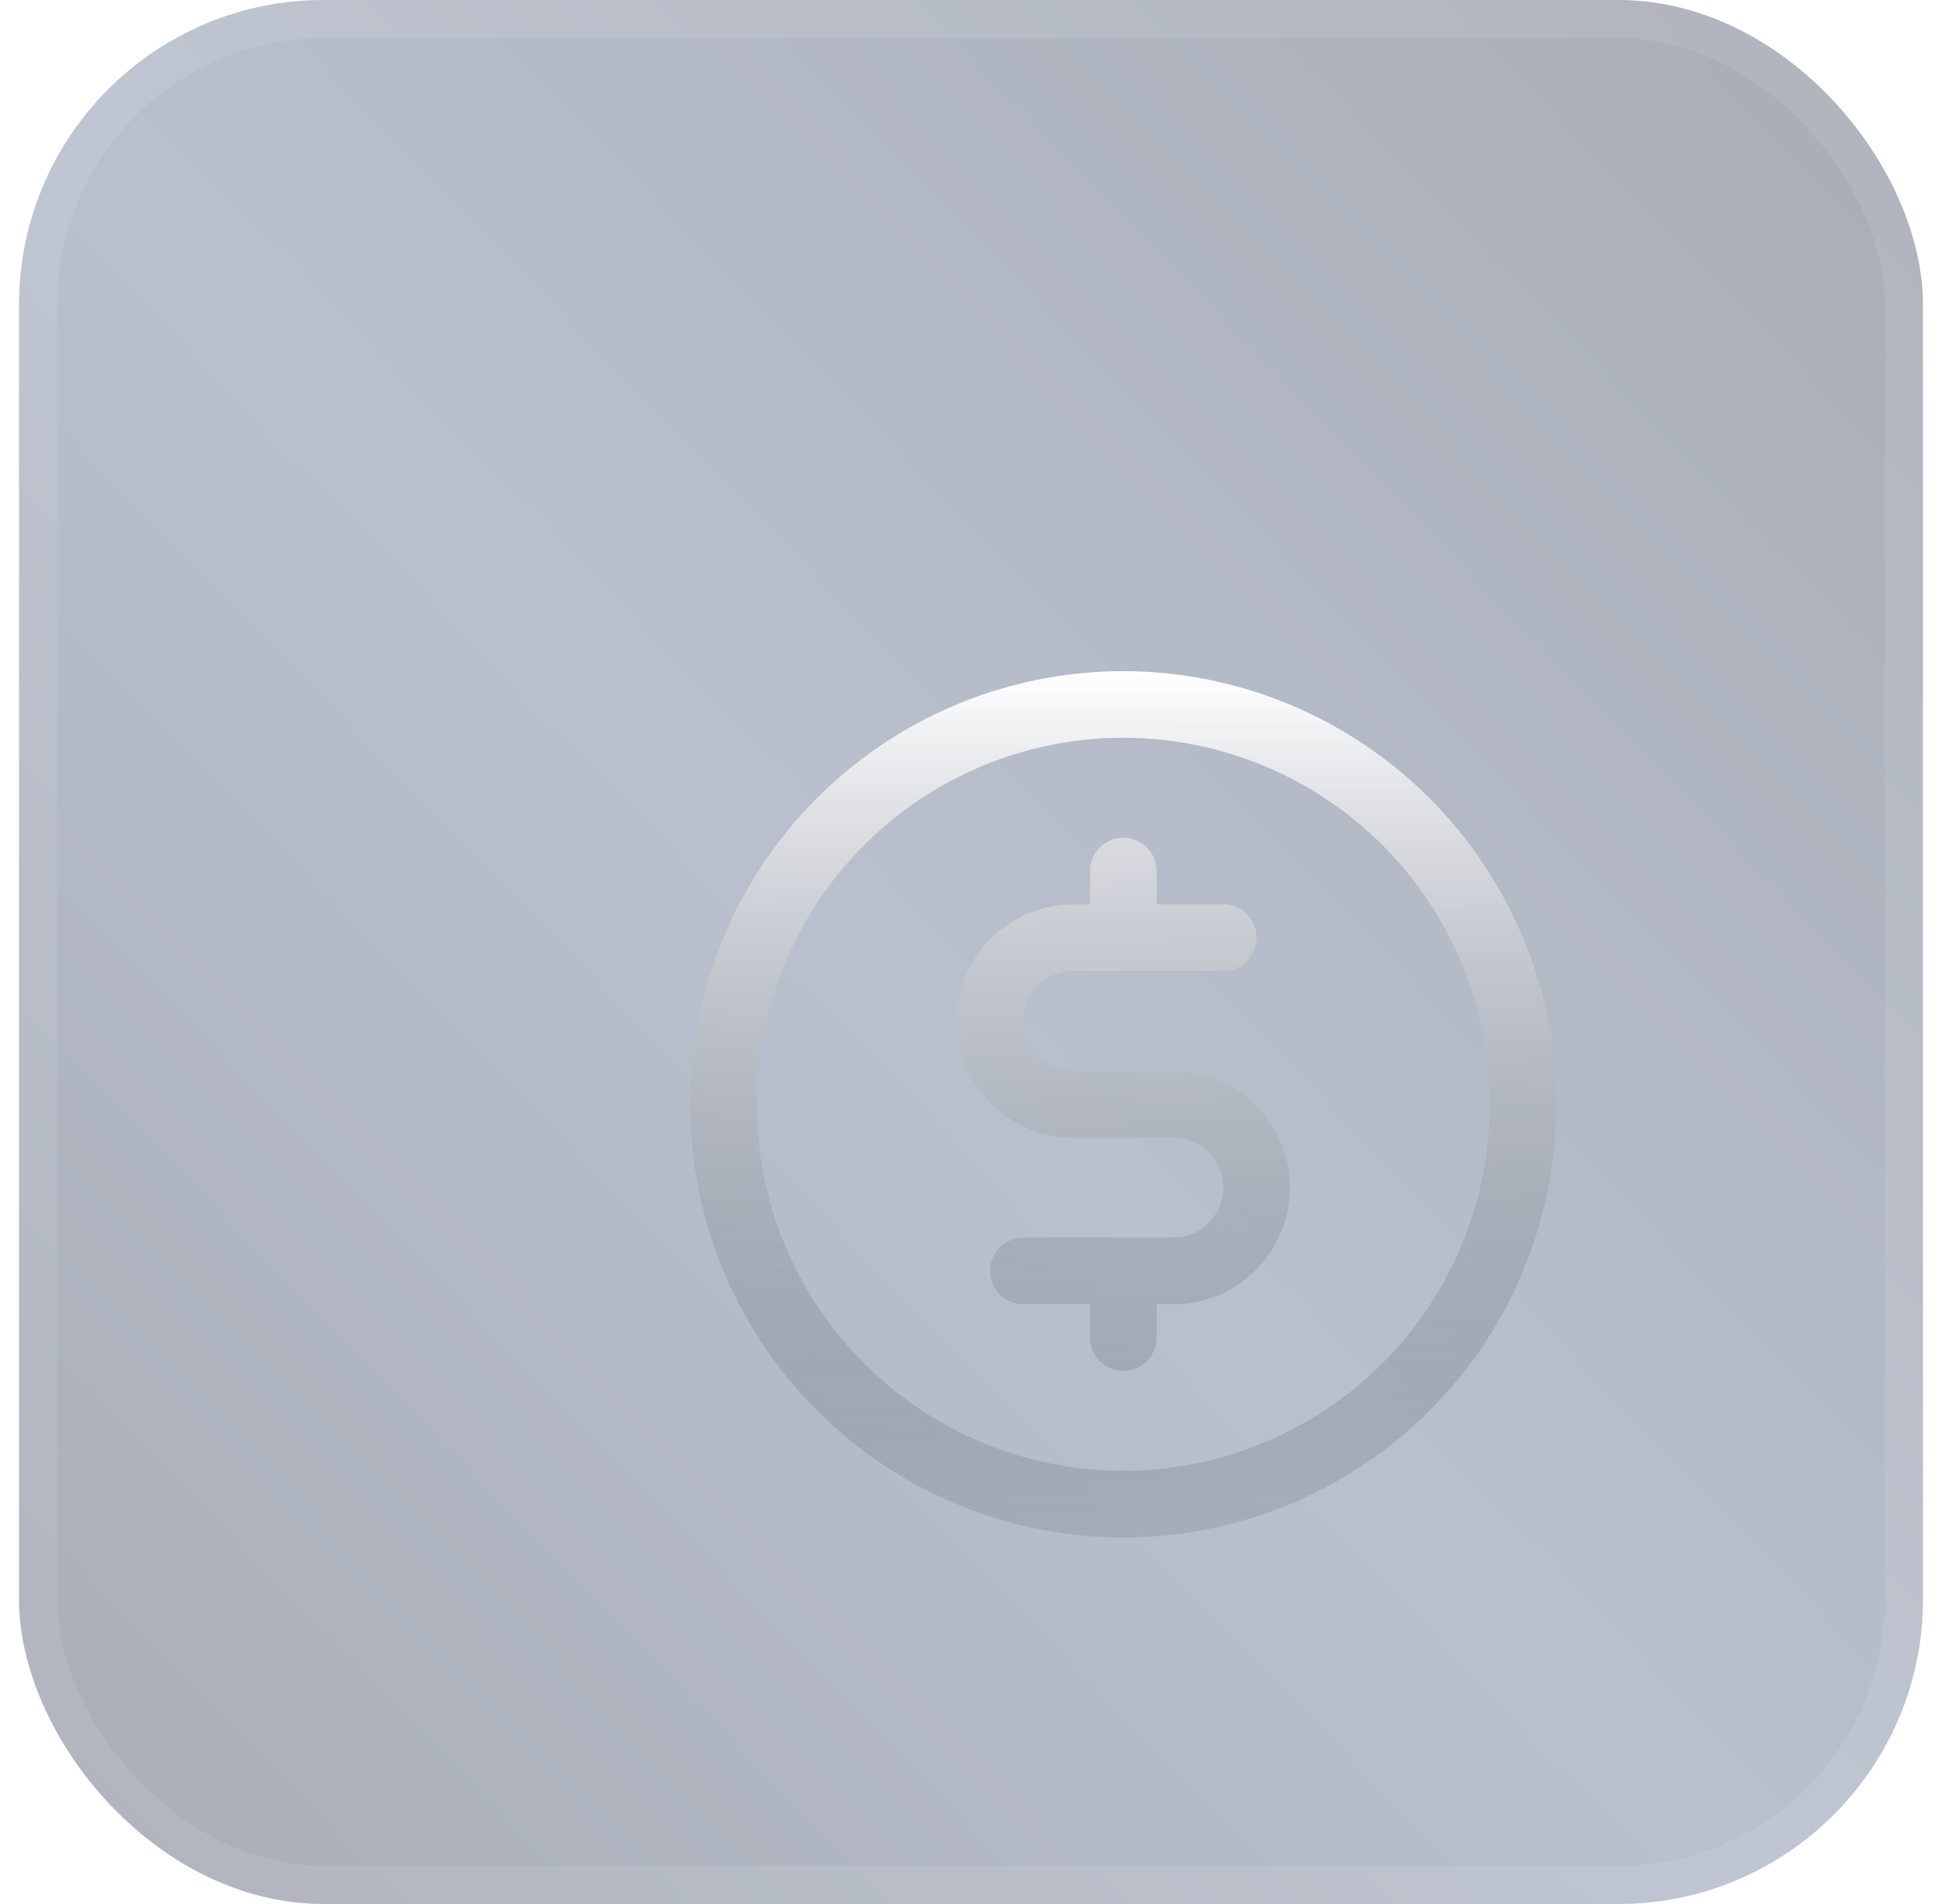 <svg width="51" height="50" viewBox="0 0 51 50" fill="none" xmlns="http://www.w3.org/2000/svg">
<rect x="0.5" width="50" height="50" rx="8" fill="url(#paint0_linear_2165_60453)" fill-opacity="0.4"/>
<rect x="1" y="0.5" width="49" height="49" rx="7.5" stroke="white" stroke-opacity="0.09"/>
<g filter="url(#filter0_d_2165_60453)">
<path d="M25.5 13.625C23.25 13.625 21.051 14.292 19.18 15.542C17.31 16.792 15.852 18.569 14.991 20.647C14.13 22.726 13.905 25.013 14.344 27.219C14.783 29.426 15.866 31.453 17.457 33.043C19.047 34.634 21.074 35.718 23.281 36.156C25.487 36.595 27.774 36.37 29.853 35.509C31.931 34.648 33.708 33.19 34.958 31.32C36.208 29.449 36.875 27.25 36.875 25C36.872 21.984 35.672 19.093 33.54 16.96C31.407 14.828 28.516 13.628 25.5 13.625ZM25.5 34.625C23.596 34.625 21.735 34.06 20.153 33.003C18.57 31.945 17.336 30.442 16.608 28.683C15.879 26.925 15.689 24.989 16.06 23.122C16.431 21.255 17.348 19.54 18.694 18.194C20.04 16.848 21.755 15.931 23.622 15.56C25.489 15.189 27.425 15.379 29.183 16.108C30.942 16.836 32.445 18.07 33.503 19.653C34.56 21.235 35.125 23.096 35.125 25C35.122 27.552 34.107 29.998 32.303 31.803C30.498 33.607 28.052 34.622 25.5 34.625ZM29.875 27.188C29.875 28 29.552 28.779 28.978 29.353C28.404 29.927 27.625 30.25 26.812 30.25H26.375V31.125C26.375 31.357 26.283 31.58 26.119 31.744C25.955 31.908 25.732 32 25.5 32C25.268 32 25.045 31.908 24.881 31.744C24.717 31.58 24.625 31.357 24.625 31.125V30.25H22.875C22.643 30.25 22.42 30.158 22.256 29.994C22.092 29.83 22 29.607 22 29.375C22 29.143 22.092 28.92 22.256 28.756C22.42 28.592 22.643 28.5 22.875 28.5H26.812C27.161 28.5 27.494 28.362 27.741 28.116C27.987 27.869 28.125 27.536 28.125 27.188C28.125 26.839 27.987 26.506 27.741 26.259C27.494 26.013 27.161 25.875 26.812 25.875H24.188C23.375 25.875 22.596 25.552 22.022 24.978C21.448 24.404 21.125 23.625 21.125 22.812C21.125 22 21.448 21.221 22.022 20.647C22.596 20.073 23.375 19.75 24.188 19.75H24.625V18.875C24.625 18.643 24.717 18.42 24.881 18.256C25.045 18.092 25.268 18 25.5 18C25.732 18 25.955 18.092 26.119 18.256C26.283 18.42 26.375 18.643 26.375 18.875V19.75H28.125C28.357 19.75 28.58 19.842 28.744 20.006C28.908 20.17 29 20.393 29 20.625C29 20.857 28.908 21.08 28.744 21.244C28.58 21.408 28.357 21.5 28.125 21.5H24.188C23.839 21.5 23.506 21.638 23.259 21.884C23.013 22.131 22.875 22.464 22.875 22.812C22.875 23.161 23.013 23.494 23.259 23.741C23.506 23.987 23.839 24.125 24.188 24.125H26.812C27.625 24.125 28.404 24.448 28.978 25.022C29.552 25.596 29.875 26.375 29.875 27.188Z" fill="url(#paint1_linear_2165_60453)"/>
</g>
<defs>
<filter id="filter0_d_2165_60453" x="7.5" y="7" width="44" height="44" filterUnits="userSpaceOnUse" color-interpolation-filters="sRGB">
<feFlood flood-opacity="0" result="BackgroundImageFix"/>
<feColorMatrix in="SourceAlpha" type="matrix" values="0 0 0 0 0 0 0 0 0 0 0 0 0 0 0 0 0 0 127 0" result="hardAlpha"/>
<feOffset dx="4" dy="4"/>
<feGaussianBlur stdDeviation="4"/>
<feComposite in2="hardAlpha" operator="out"/>
<feColorMatrix type="matrix" values="0 0 0 0 0 0 0 0 0 0 0 0 0 0 0 0 0 0 0.7 0"/>
<feBlend mode="normal" in2="BackgroundImageFix" result="effect1_dropShadow_2165_60453"/>
<feBlend mode="normal" in="SourceGraphic" in2="effect1_dropShadow_2165_60453" result="shape"/>
</filter>
<linearGradient id="paint0_linear_2165_60453" x1="50.5" y1="1.538" x2="0.5" y2="50" gradientUnits="userSpaceOnUse">
<stop stop-color="#253048"/>
<stop offset="0.522" stop-color="#516183"/>
<stop offset="1" stop-color="#253048"/>
</linearGradient>
<linearGradient id="paint1_linear_2165_60453" x1="25.5" y1="13.625" x2="25.5" y2="41.885" gradientUnits="userSpaceOnUse">
<stop stop-color="white"/>
<stop offset="1" stop-color="#374253" stop-opacity="0"/>
</linearGradient>
</defs>
</svg>
